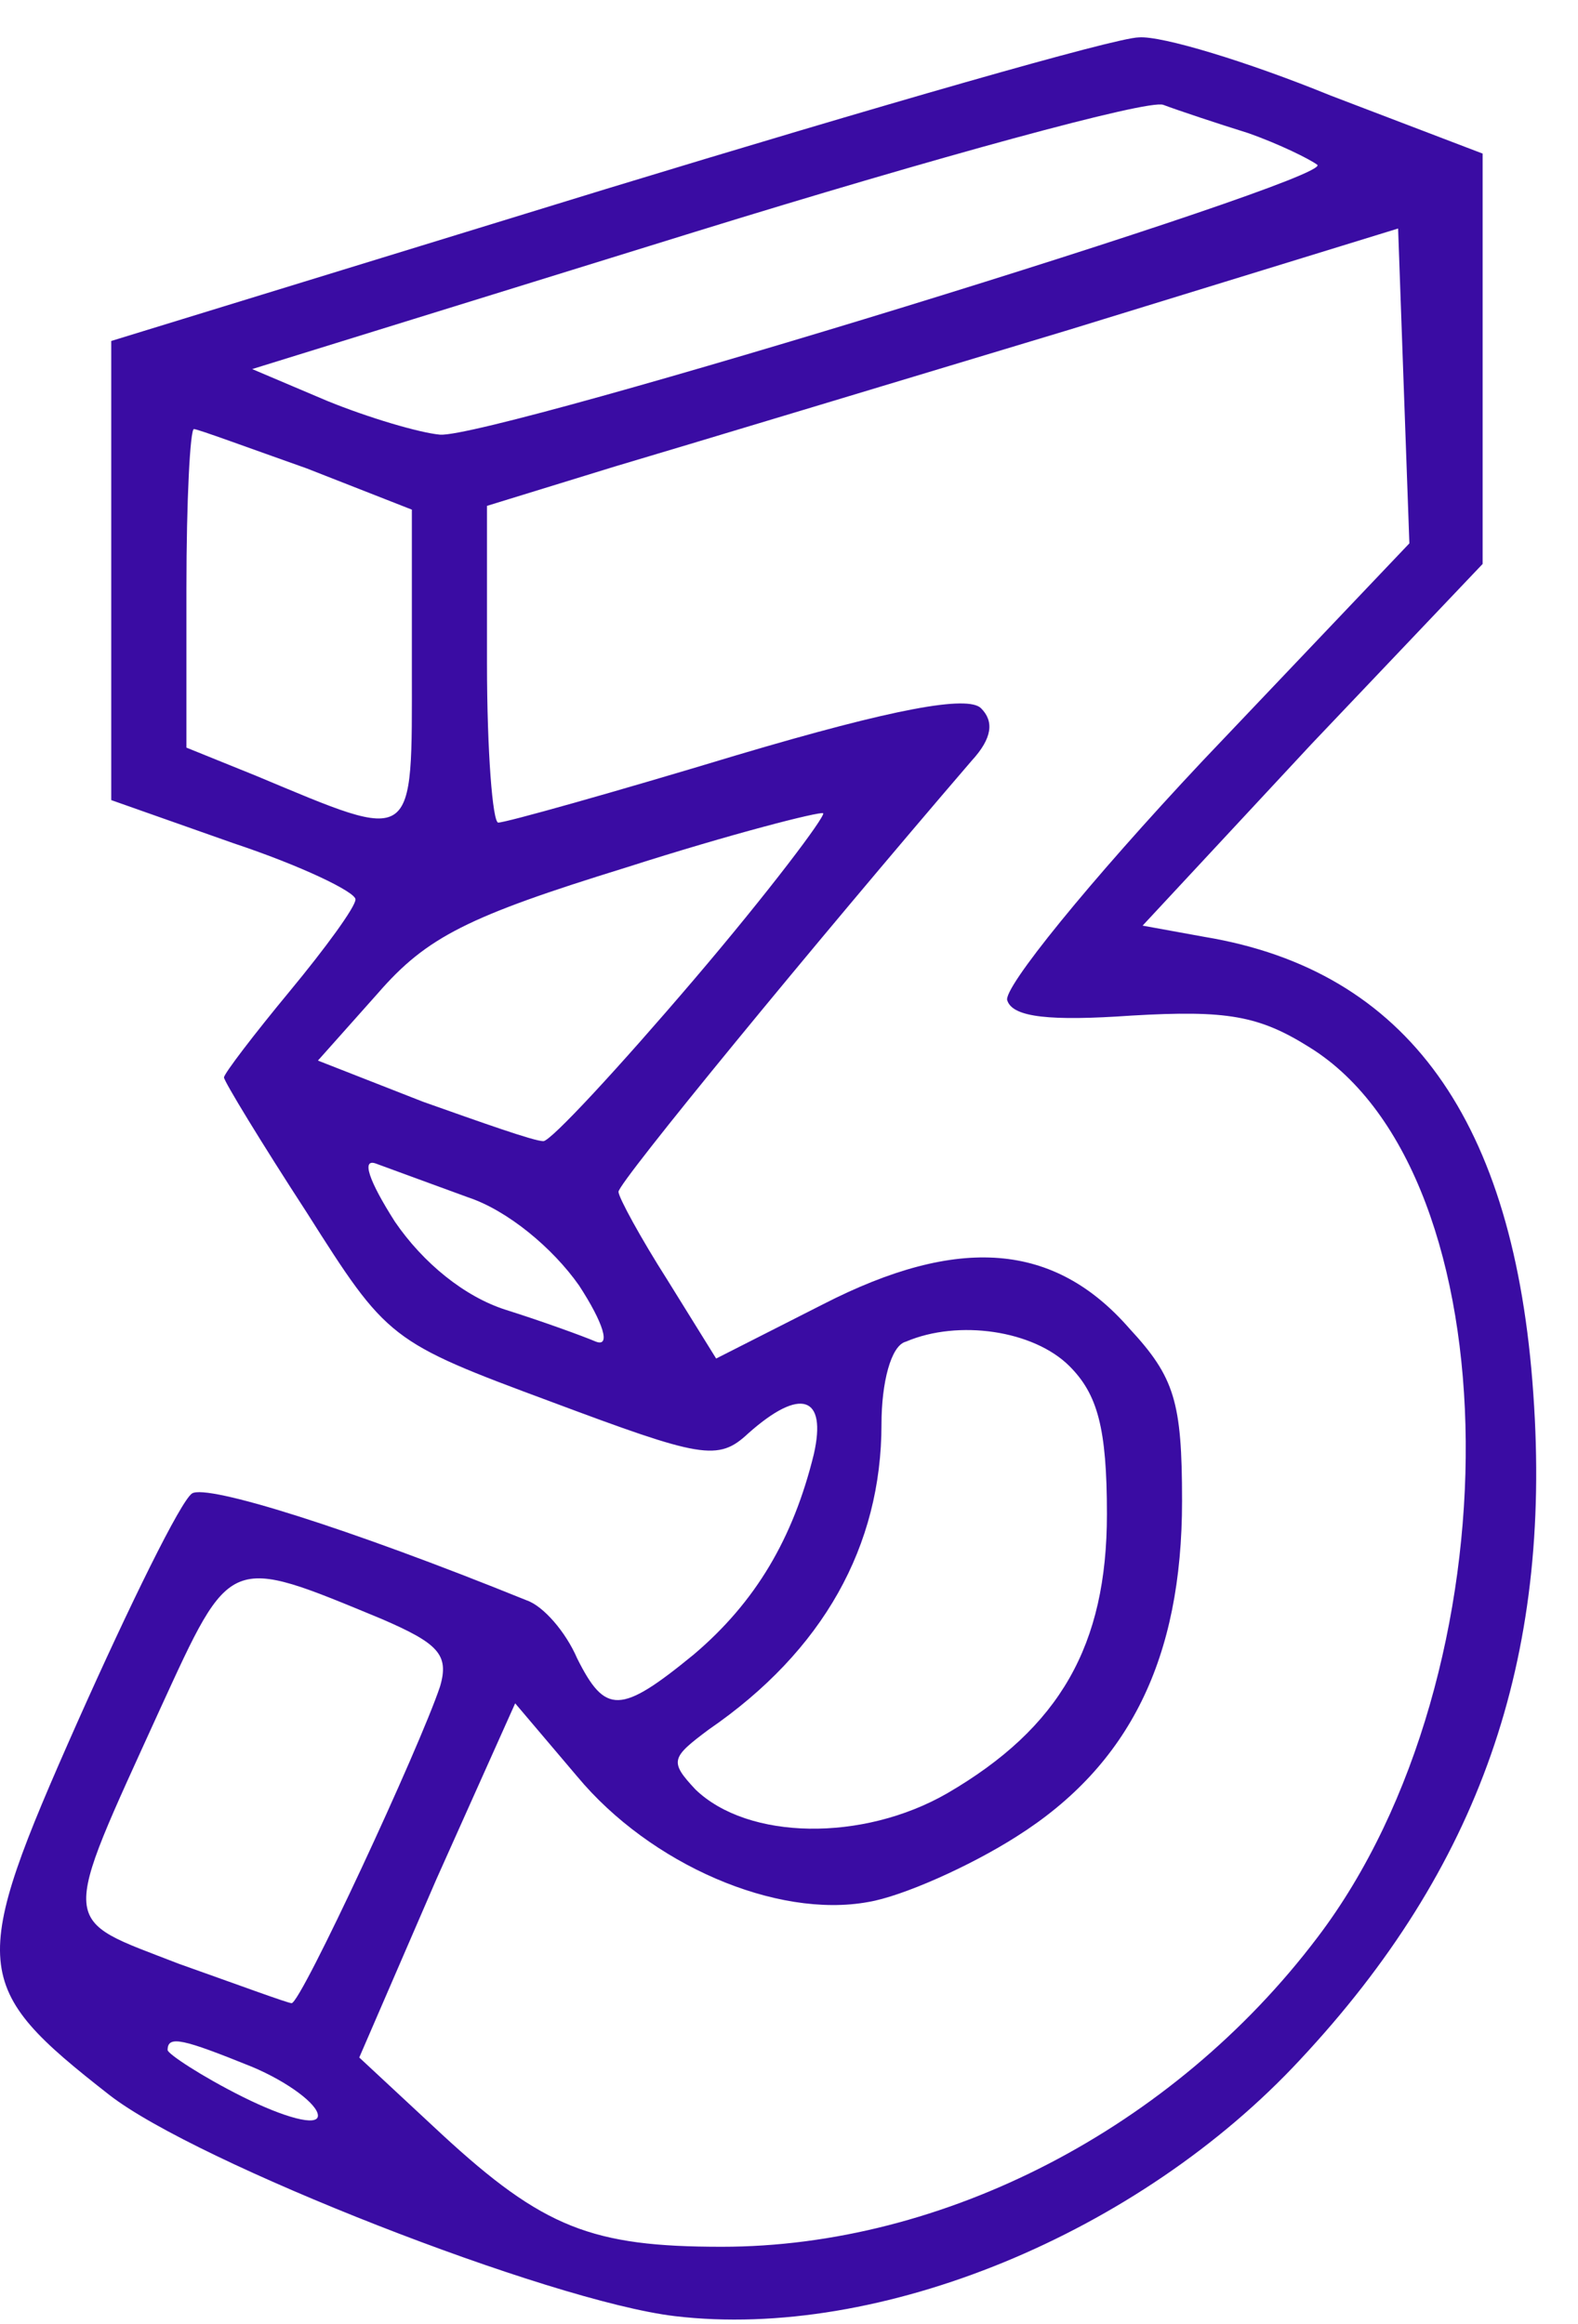 <svg width="36" height="53" viewBox="0 0 36 53" fill="none" xmlns="http://www.w3.org/2000/svg">
<path d="M13.81 4.315L2.538 7.777V13.034V18.249L5.324 19.232C6.867 19.745 8.11 20.343 8.11 20.514C8.11 20.685 7.424 21.625 6.61 22.608C5.796 23.591 5.11 24.489 5.11 24.575C5.11 24.66 5.967 26.07 6.996 27.652C8.838 30.558 8.881 30.601 12.567 31.969C15.996 33.251 16.381 33.337 17.067 32.696C18.267 31.627 18.867 31.841 18.567 33.166C18.096 35.089 17.238 36.542 15.824 37.739C14.153 39.107 13.81 39.107 13.167 37.825C12.91 37.226 12.396 36.628 12.01 36.499C7.896 34.833 4.724 33.849 4.381 34.063C4.124 34.234 2.967 36.585 1.767 39.278C-0.719 44.877 -0.676 45.304 2.496 47.783C4.467 49.322 12.524 52.485 15.396 52.827C20.067 53.383 25.981 50.946 29.667 46.971C33.739 42.612 35.41 37.867 34.981 31.798C34.553 25.558 32.11 22.138 27.481 21.369L26.067 21.112L29.924 16.966L33.824 12.863V8.162V3.503L30.353 2.178C28.467 1.408 26.496 0.81 25.981 0.853C25.467 0.853 19.981 2.434 13.81 4.315ZM28.467 3.033C29.196 3.289 29.881 3.631 30.053 3.759C30.439 4.101 11.239 9.999 10.039 9.914C9.567 9.871 8.41 9.529 7.467 9.145L5.753 8.418L15.824 5.298C21.353 3.588 26.196 2.263 26.538 2.391C26.881 2.52 27.781 2.819 28.467 3.033ZM27.439 17.351C24.867 20.087 22.853 22.566 22.981 22.822C23.11 23.207 23.967 23.292 25.81 23.164C27.996 23.036 28.724 23.164 29.881 23.891C34.553 26.797 34.639 38.166 30.053 44.193C26.753 48.553 21.524 51.245 16.467 51.245C13.51 51.245 12.396 50.818 10.081 48.681L8.196 46.928L9.953 42.868L11.753 38.85L13.167 40.517C14.838 42.526 17.71 43.766 19.81 43.381C20.581 43.253 22.124 42.569 23.196 41.885C25.767 40.261 26.967 37.825 26.967 34.234C26.967 31.969 26.796 31.413 25.767 30.302C24.053 28.336 21.867 28.165 18.781 29.746L16.338 30.986L15.224 29.191C14.624 28.25 14.11 27.31 14.11 27.182C14.11 26.968 18.567 21.54 22.167 17.351C22.639 16.838 22.681 16.453 22.381 16.154C22.081 15.855 20.41 16.154 16.81 17.223C13.981 18.078 11.539 18.762 11.367 18.762C11.239 18.762 11.11 17.137 11.11 15.129V11.538L14.024 10.641C15.61 10.171 20.281 8.76 24.396 7.52L31.896 5.212L32.024 8.803L32.153 12.393L27.439 17.351ZM6.996 10.683L9.396 11.624V15.214C9.396 19.317 9.524 19.232 5.838 17.693L4.253 17.052V13.419C4.253 11.41 4.338 9.786 4.424 9.786C4.51 9.786 5.667 10.213 6.996 10.683ZM15.824 22.352C14.11 24.361 12.567 26.028 12.396 26.028C12.181 26.028 10.981 25.6 9.653 25.13L7.253 24.19L8.624 22.651C9.738 21.369 10.681 20.899 14.281 19.787C16.681 19.018 18.696 18.505 18.781 18.548C18.824 18.633 17.538 20.343 15.824 22.352ZM10.681 27.31C11.581 27.609 12.61 28.464 13.21 29.319C13.767 30.174 13.938 30.729 13.596 30.601C13.296 30.473 12.353 30.131 11.539 29.875C10.596 29.575 9.653 28.806 9.01 27.866C8.41 26.925 8.238 26.412 8.581 26.541C8.924 26.669 9.867 27.011 10.681 27.31ZM24.396 31.157C25.038 31.798 25.253 32.567 25.253 34.533C25.253 37.525 24.181 39.406 21.61 40.902C19.681 42.013 17.067 41.971 15.867 40.816C15.267 40.175 15.31 40.09 16.167 39.449C18.781 37.654 20.11 35.26 20.11 32.482C20.11 31.541 20.324 30.687 20.667 30.601C21.867 30.088 23.581 30.345 24.396 31.157ZM8.71 36.927C9.996 37.483 10.253 37.739 10.039 38.466C9.567 39.876 6.867 45.689 6.653 45.689C6.567 45.689 5.41 45.262 4.081 44.791C1.338 43.723 1.338 44.065 3.653 38.978C5.281 35.431 5.196 35.474 8.71 36.927ZM5.753 47.142C6.567 47.484 7.253 47.997 7.253 48.254C7.253 48.51 6.481 48.296 5.538 47.826C4.596 47.356 3.824 46.843 3.824 46.758C3.824 46.416 4.167 46.501 5.753 47.142Z" fill="#3A0CA3"/>
</svg>

